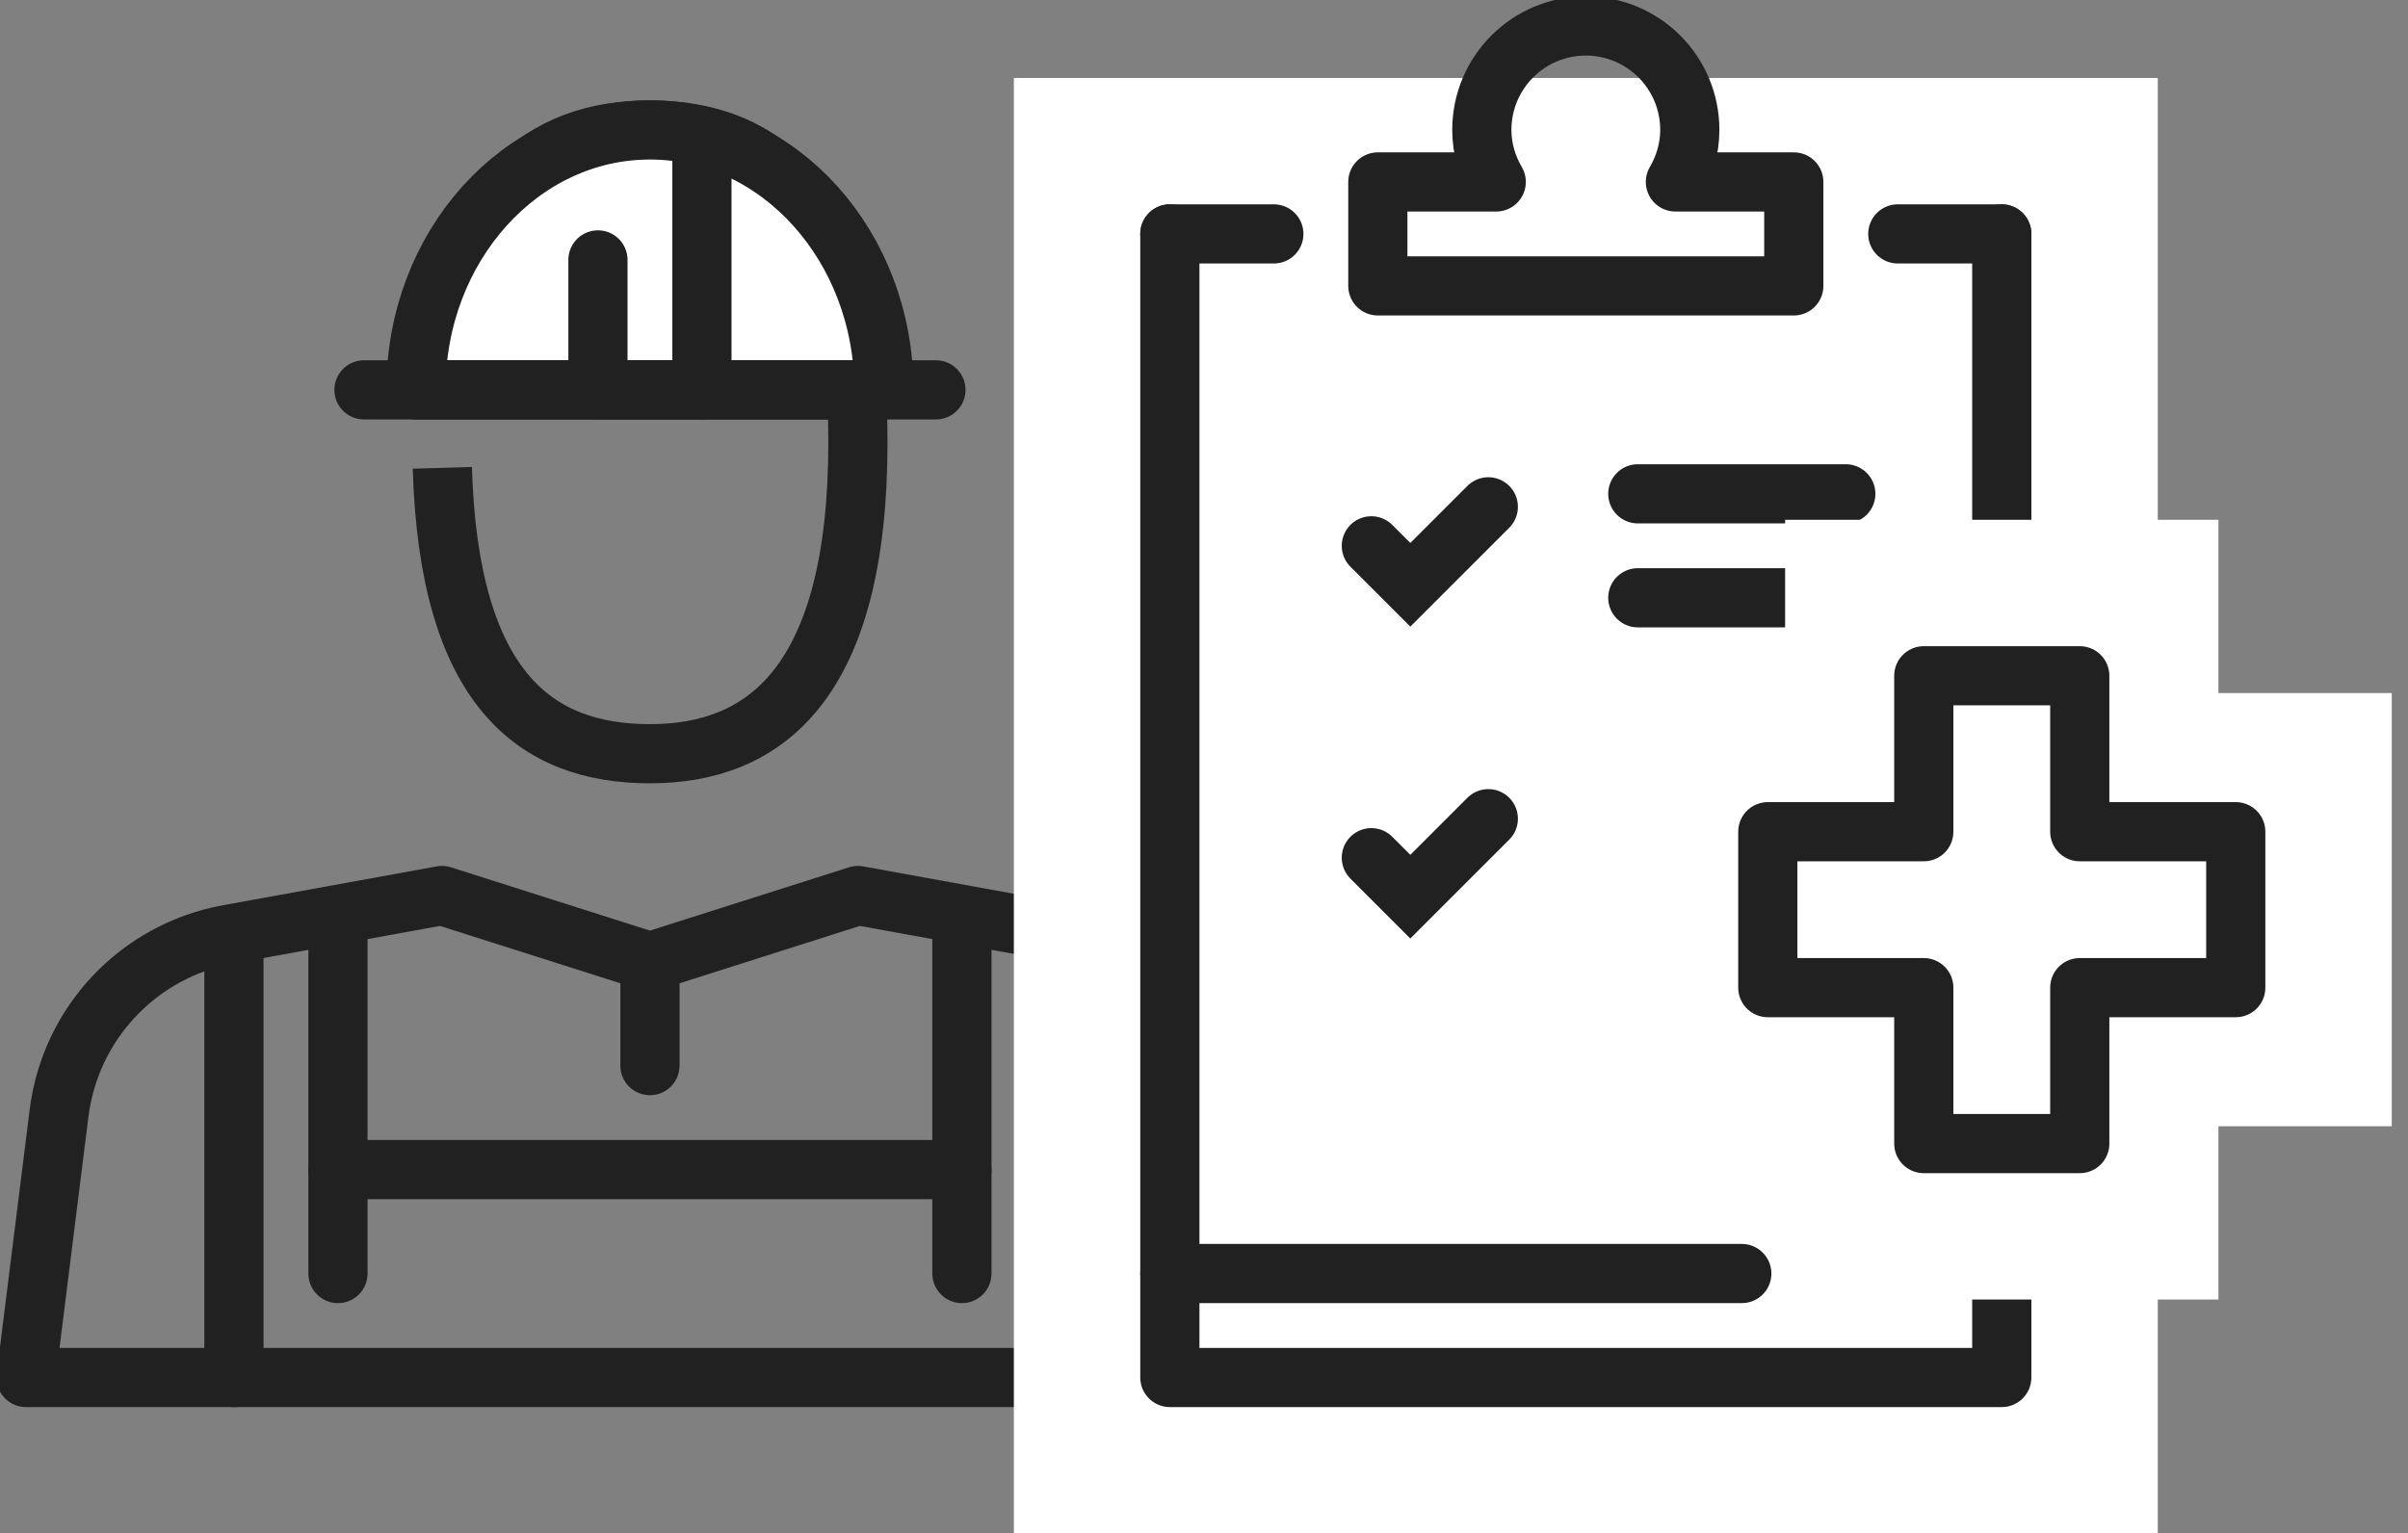 <?xml version="1.0" encoding="UTF-8"?> <svg xmlns="http://www.w3.org/2000/svg" width="146" height="93" viewBox="0 0 146 93" fill="none"><rect x="0" y="0" width="146" height="93" fill="#808080" stroke="none"/><g clip-path="url(#clip0_75_639)"><path d="M26.891 23.644C27.659 11.525 32.97 7.881 39.407 7.881C46.371 7.881 52.017 12.147 52.017 26.797C52.017 41.446 46.371 45.712 39.407 45.712C32.443 45.712 27.214 41.755 26.819 28.373" stroke="#212121" stroke-width="3.588" stroke-miterlimit="10"></path><path d="M25.22 23.644C25.22 14.939 31.572 7.881 39.407 7.881C47.241 7.881 53.593 14.939 53.593 23.644H25.22Z" fill="white" stroke="#212121" stroke-width="3.588" stroke-linecap="round" stroke-linejoin="round"></path><path d="M56.746 23.644H22.068" stroke="#212121" stroke-width="3.588" stroke-linecap="round" stroke-linejoin="round"></path><path d="M36.254 15.763V23.644H42.559V8.281" stroke="#212121" stroke-width="3.588" stroke-linecap="round" stroke-linejoin="round"></path><path d="M77.237 83.542H1.576L3.581 67.509C4.264 62.042 8.417 57.652 13.838 56.666L26.798 54.31L39.407 58.322L52.016 54.31L64.975 56.666C70.396 57.651 74.549 62.041 75.232 67.509L77.237 83.542Z" stroke="#212121" stroke-width="3.588" stroke-linecap="round" stroke-linejoin="round"></path><path d="M64.627 83.542V56.666" stroke="#212121" stroke-width="3.588" stroke-miterlimit="10" stroke-linecap="round"></path><path d="M14.184 83.542V56.666" stroke="#212121" stroke-width="3.588" stroke-miterlimit="10" stroke-linecap="round"></path><path d="M58.322 77.237V56.666" stroke="#212121" stroke-width="3.588" stroke-miterlimit="10" stroke-linecap="round"></path><path d="M20.491 77.237V56.666" stroke="#212121" stroke-width="3.588" stroke-miterlimit="10" stroke-linecap="round"></path><path d="M20.491 70.932H58.322" stroke="#212121" stroke-width="3.588" stroke-miterlimit="10" stroke-linecap="round"></path><path d="M39.407 58.322V64.627" stroke="#212121" stroke-width="3.588" stroke-miterlimit="10" stroke-linecap="round"></path><path d="M130.828 4.729H61.472V93H130.828V4.729Z" fill="white"></path><path d="M83.146 33.102L85.51 35.466L90.239 30.737" stroke="#212121" stroke-width="3.588" stroke-miterlimit="10" stroke-linecap="round"></path><path d="M83.146 52.017L85.51 54.381L90.239 49.652" stroke="#212121" stroke-width="3.588" stroke-miterlimit="10" stroke-linecap="round"></path><path d="M70.93 14.186V83.542H121.37V14.186" stroke="#212121" stroke-width="3.588" stroke-linecap="round" stroke-linejoin="round"></path><path d="M77.235 14.186H70.93" stroke="#212121" stroke-width="3.588" stroke-linecap="round" stroke-linejoin="round"></path><path d="M101.581 11.034C102.123 10.103 102.455 9.035 102.455 7.881C102.455 4.399 99.633 1.576 96.15 1.576C92.668 1.576 89.845 4.399 89.845 7.881C89.845 9.035 90.177 10.103 90.719 11.034H83.54V17.339H108.76V11.034H101.581Z" stroke="#212121" stroke-width="3.588" stroke-linecap="round" stroke-linejoin="round"></path><path d="M99.302 29.949H111.913" stroke="#212121" stroke-width="3.588" stroke-miterlimit="10" stroke-linecap="round"></path><path d="M99.302 36.254H108.76" stroke="#212121" stroke-width="3.588" stroke-miterlimit="10" stroke-linecap="round"></path><path d="M70.93 77.237H105.608" stroke="#212121" stroke-width="3.588" stroke-linecap="round" stroke-linejoin="round"></path><path d="M115.065 14.186H121.37" stroke="#212121" stroke-width="3.588" stroke-linecap="round" stroke-linejoin="round"></path><path d="M108.234 78.814V68.305H97.726V42.033H108.234V31.525H134.506V42.033H145.014V68.305H134.506V78.814H108.234Z" fill="white"></path><path d="M135.557 50.441H126.099V40.983H116.642V50.441H107.184V59.898H116.642V69.356H126.099V59.898H135.557V50.441Z" fill="white" stroke="#212121" stroke-width="3.588" stroke-linecap="round" stroke-linejoin="round"></path></g><defs><clipPath id="clip0_75_639"><rect width="145.014" height="93" fill="white"></rect></clipPath></defs></svg> 